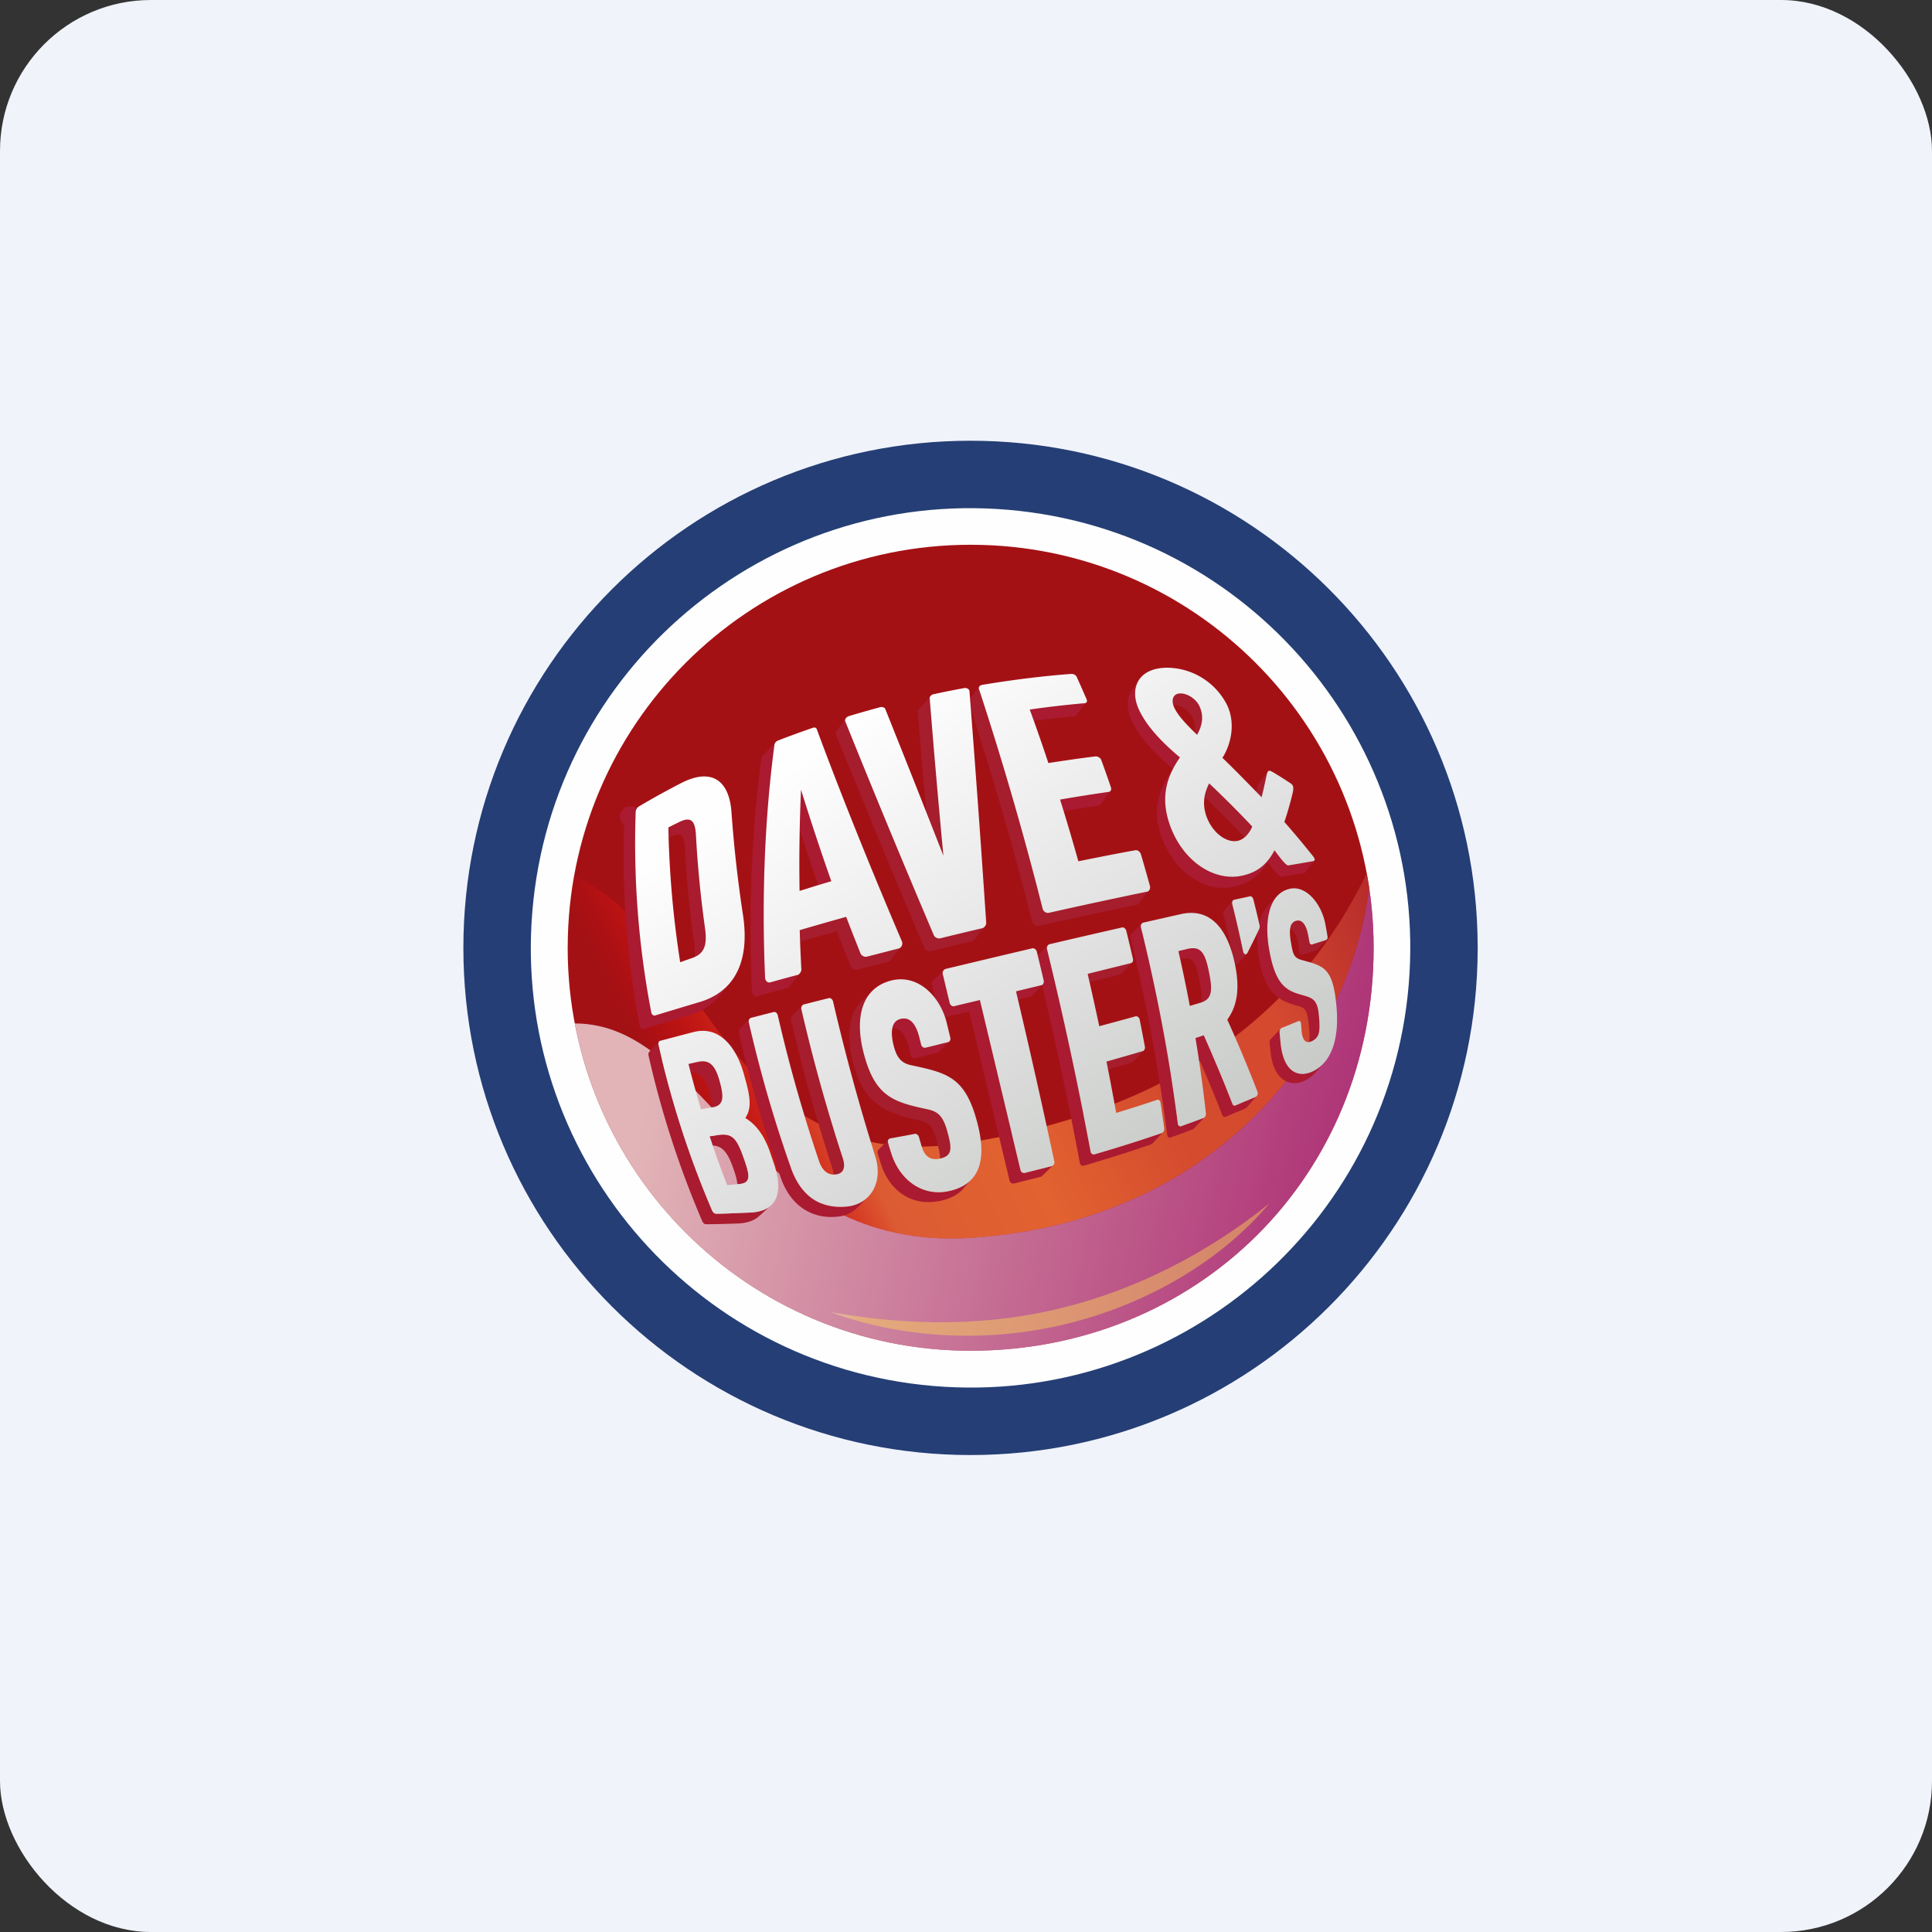 <!-- by FastBull --><svg xmlns="http://www.w3.org/2000/svg" width="64" height="64" viewBox="0 0 64 64"><rect x="0" y="0" width="64" height="64" fill="#333333" stroke="none"/><rect x="0" y="0" width="64" height="64" rx="5" ry="5" fill="#F0F3FA" /><path fill="#eef5f9" d="" /><path d="M 32.15,14.6 C 22.871,14.6 15.35,22.121 15.35,31.4 C 15.35,40.678 22.871,48.2 32.15,48.2 C 41.411,48.2 48.92,40.708 48.95,31.456 L 48.95,31.343 C 48.92,22.091 41.411,14.6 32.15,14.6 Z" fill="url(#fb100)" /><path d="M 33.387,16.887 C 25.372,16.204 18.32,22.147 17.637,30.162 C 16.954,38.178 22.897,45.23 30.912,45.912 C 38.928,46.596 45.98,40.653 46.664,32.637 C 47.347,24.621 41.403,17.569 33.387,16.887 Z" fill="#fdfefd" /><path d="M 18.805,31.396 C 18.805,38.768 24.782,44.745 32.154,44.745 C 39.641,44.745 45.503,38.997 45.503,31.396 C 45.503,24.024 39.526,18.046 32.154,18.046 C 24.782,18.046 18.806,24.024 18.806,31.396 Z" fill="url(#fb101)" /><path d="M 32.133,37.84 C 23.918,39.16 23.459,30.912 19.014,29.037 A 13.425,13.425 0 0,0 19.042,33.903 C 23.452,33.901 24.782,41.511 32.218,41.004 C 40.494,40.44 44.736,34.423 45.357,29.423 C 45.333,29.256 45.304,29.091 45.274,28.927 C 43.059,33.547 38.882,36.757 32.133,37.84 Z" fill="url(#fb102)" /><path d="M 32.218,41.004 C 24.782,41.511 23.452,33.901 19.041,33.903 C 20.215,40.077 25.639,44.745 32.155,44.745 C 39.642,44.745 45.503,38.997 45.503,31.396 C 45.503,30.725 45.453,30.067 45.357,29.422 C 44.736,34.423 40.495,40.44 32.218,41.003 Z" fill="url(#fb103)" /><path opacity=".69" d="M 32.218,41.004 C 24.782,41.511 23.452,33.901 19.041,33.903 C 20.215,40.077 25.639,44.745 32.155,44.745 C 39.642,44.745 45.503,38.997 45.503,31.396 C 45.503,30.725 45.453,30.067 45.357,29.422 C 44.736,34.423 40.495,40.44 32.218,41.003 Z" fill="url(#fb104)" /><path d="M 37.861,34.828 A 0.103,0.103 0 0,0 37.876,34.809 C 37.867,34.815 37.859,34.82 37.848,34.821 C 37.459,34.937 37.059,35.05 36.654,35.166 C 36.673,35.259 36.689,35.348 36.707,35.44 L 36.705,35.426 C 36.971,35.35 37.215,35.281 37.474,35.202 A 0.184,0.184 0 0,0 37.544,35.165 L 37.861,34.829 Z M 32.16,23.487 A 109.41,109.41 0 0,1 34.195,30.538 C 34.216,30.622 34.311,30.692 34.407,30.671 C 35.537,30.416 36.625,30.184 37.658,29.97 A 0.102,0.102 0 0,0 37.711,29.938 C 37.72,29.93 38.026,29.544 38.031,29.537 A 0.17,0.17 0 0,0 38.046,29.515 A 0.106,0.106 0 0,1 38.002,29.537 C 36.967,29.752 35.881,29.983 34.75,30.238 C 34.654,30.259 34.561,30.189 34.538,30.104 A 108.868,108.868 0 0,0 32.427,22.82 C 32.421,22.8 32.423,22.783 32.435,22.761 A 291.624,291.624 0 0,0 32.133,23.132 L 32.16,23.487 Z M 34.769,31.278 Z M 36.091,32.533 C 36.432,32.449 36.745,32.372 37.076,32.288 C 37.12,32.278 37.134,32.269 37.16,32.245 C 37.168,32.235 37.464,31.921 37.469,31.916 A 0.082,0.082 0 0,0 37.484,31.895 C 37.476,31.9 37.468,31.905 37.458,31.905 C 36.992,32.024 36.514,32.139 36.03,32.26 L 36.092,32.535 L 36.092,32.533 Z M 41.176,31.5 A 41.438,41.438 0 0,0 40.82,29.949 A 0.14,0.14 0 0,1 40.833,29.841 L 40.552,30.163 A 0.137,0.137 0 0,0 40.527,30.283 C 40.648,30.762 40.758,31.241 40.859,31.723 C 40.88,31.803 40.899,31.884 40.915,31.969 L 40.891,31.862 C 40.916,31.944 40.964,31.968 41.007,31.926 C 41.015,31.92 41.286,31.61 41.294,31.596 C 41.247,31.635 41.197,31.601 41.176,31.5 Z M 27.693,38.904 C 27.907,38.88 28.037,38.718 27.915,38.351 A 56.658,56.658 0 0,1 26.547,33.434 A 0.168,0.168 0 0,1 26.585,33.294 A 0.187,0.187 0 0,0 26.556,33.327 C 26.548,33.337 26.244,33.645 26.238,33.651 A 0.147,0.147 0 0,0 26.204,33.781 A 56.643,56.643 0 0,0 27.573,38.697 A 0.849,0.849 0 0,1 27.615,38.908 C 27.601,38.908 27.588,38.906 27.573,38.904 A 0.5,0.5 0 0,0 27.693,38.904 Z M 31.379,37.475 C 31.235,36.943 31.043,36.816 30.728,36.747 C 29.587,36.503 28.983,36.33 28.607,34.874 C 28.379,33.992 28.465,33.242 28.912,32.811 C 28.776,32.933 28.6,33.116 28.589,33.126 C 28.115,33.544 28.024,34.294 28.257,35.195 C 28.603,36.53 29.275,36.858 30.385,37.095 C 30.802,37.187 30.888,37.272 31.037,37.823 C 31.103,38.061 31.144,38.242 31.141,38.378 L 31.105,38.387 C 31.562,38.3 31.541,38.061 31.379,37.475 Z M 29.56,34.06 Z M 30.694,26.927 C 30.874,27.385 31.061,27.857 31.25,28.345 A 366.526,366.526 0 0,1 30.797,23.125 A 0.092,0.092 0 0,1 30.812,23.077 A 126.892,126.892 0 0,0 30.429,23.509 A 0.098,0.098 0 0,0 30.404,23.572 C 30.485,24.583 30.578,25.698 30.686,26.907 L 30.694,26.926 Z M 30.629,31.414 C 30.654,31.474 30.757,31.527 30.831,31.508 C 31.297,31.395 31.732,31.29 32.2,31.18 A 0.149,0.149 0 0,0 32.279,31.124 C 32.286,31.114 32.598,30.72 32.608,30.704 A 0.137,0.137 0 0,1 32.544,30.746 C 32.074,30.857 31.607,30.971 31.14,31.083 C 31.066,31.102 30.962,31.048 30.937,30.988 A 388.387,388.387 0 0,1 28.003,23.901 C 27.99,23.874 27.995,23.843 28.009,23.815 A 522.682,522.682 0 0,0 27.709,24.223 C 27.685,24.256 27.678,24.293 27.693,24.326 C 28.496,26.324 29.481,28.715 30.628,31.414 Z M 39.889,26.559 Z M 28.184,32.024 C 28.211,32.083 28.31,32.139 28.381,32.12 C 28.73,32.034 29.064,31.945 29.419,31.857 A 0.169,0.169 0 0,0 29.499,31.809 L 29.818,31.407 A 0.162,0.162 0 0,0 29.834,31.385 A 0.163,0.163 0 0,1 29.762,31.423 C 29.407,31.511 29.057,31.606 28.708,31.692 C 28.637,31.71 28.537,31.654 28.509,31.594 C 28.345,31.183 28.185,30.775 28.029,30.372 C 27.504,30.517 26.991,30.666 26.491,30.811 C 26.495,30.937 26.5,31.063 26.505,31.191 C 26.903,31.078 27.32,30.963 27.723,30.852 C 27.879,31.254 28.019,31.612 28.184,32.024 Z M 41.483,27.381 A 34.167,34.167 0 0,0 40.056,25.951 A 1.493,1.493 0 0,0 39.903,26.405 C 40.363,26.842 40.806,27.287 41.229,27.735 A 0.918,0.918 0 0,0 41.483,27.381 Z M 39.656,24.342 C 39.81,24.056 39.904,23.742 39.723,23.372 C 39.622,23.17 39.36,22.974 39.109,22.971 C 38.859,22.968 38.779,23.186 38.903,23.451 A 0.676,0.676 0 0,1 38.865,23.352 L 38.879,23.35 C 39.129,23.354 39.392,23.549 39.492,23.751 A 0.889,0.889 0 0,1 39.584,24.27 L 39.656,24.342 Z M 42.738,30.777 C 42.873,30.825 42.963,31.012 43.011,31.288 C 43.024,31.351 43.032,31.485 43.045,31.546 C 43.054,31.604 43.09,31.64 43.13,31.63 L 43.588,31.485 A 0.139,0.139 0 0,0 43.649,31.446 C 43.675,31.419 43.93,31.142 43.932,31.137 L 43.461,31.288 C 43.421,31.297 43.385,31.26 43.377,31.204 C 43.363,31.141 43.353,31.08 43.343,31.017 C 43.28,30.66 43.149,30.449 42.94,30.502 C 42.736,30.557 42.704,30.785 42.747,31.108 A 1.307,1.307 0 0,1 42.738,30.777 Z M 41.792,26.409 C 41.864,26.126 41.932,25.795 41.956,25.686 A 0.523,0.523 0 0,1 41.991,25.578 A 0.056,0.056 0 0,0 41.977,25.59 L 41.701,25.949 A 0.38,0.38 0 0,0 41.656,26.076 L 41.621,26.234 L 41.534,26.146 L 41.792,26.408 Z" fill="#a61d2d" /><path d="M 38.851,25.465 A 2.034,2.034 0 0,0 38.809,25.533 L 38.788,25.568 L 38.765,25.604 L 38.744,25.639 A 0.982,0.982 0 0,0 38.721,25.675 C 38.384,26.219 38.181,26.828 38.442,27.623 C 38.844,28.853 39.88,29.561 40.818,29.385 C 41.28,29.297 41.648,29.085 41.906,28.689 L 41.989,28.553 L 41.992,28.55 C 42.055,28.632 42.14,28.75 42.233,28.862 C 42.314,28.957 42.398,29.055 42.45,29.046 C 42.732,29.001 42.932,28.962 43.192,28.922 A 0.068,0.068 0 0,0 43.235,28.899 C 43.241,28.893 43.506,28.545 43.511,28.54 A 0.044,0.044 0 0,0 43.519,28.519 C 43.511,28.524 43.504,28.529 43.491,28.53 C 43.233,28.572 42.963,28.622 42.681,28.667 C 42.628,28.676 42.544,28.578 42.462,28.483 C 42.37,28.37 42.283,28.251 42.221,28.168 C 41.963,28.659 41.619,28.918 41.104,29.017 C 40.168,29.193 39.13,28.484 38.728,27.255 C 38.435,26.358 38.674,25.687 39.087,25.091 C 38.48,24.581 37.971,24.044 37.723,23.494 C 37.566,23.143 37.562,22.797 37.72,22.54 C 37.712,22.551 37.485,22.879 37.483,22.88 C 37.313,23.139 37.325,23.501 37.493,23.873 C 37.741,24.422 38.247,24.957 38.851,25.465 Z M 35.234,26.864 C 35.619,26.801 36,26.741 36.374,26.688 C 36.4,26.688 36.421,26.678 36.437,26.662 A 42.716,42.716 0 0,0 36.768,26.215 L 36.77,26.213 A 0.089,0.089 0 0,1 36.711,26.235 C 36.191,26.309 35.66,26.393 35.117,26.487 L 35.233,26.864 Z M 34.246,23.876 C 34.695,23.819 35.138,23.769 35.574,23.729 A 0.084,0.084 0 0,0 35.637,23.707 C 35.648,23.698 35.952,23.311 35.956,23.305 A 0.078,0.078 0 0,0 35.969,23.282 A 0.095,0.095 0 0,1 35.916,23.296 C 35.328,23.349 34.726,23.417 34.112,23.504 L 34.246,23.876 Z M 39.742,33.224 C 40.153,33.111 40.178,32.832 40.048,32.197 C 39.918,31.556 39.78,31.332 39.333,31.434 C 39.235,31.459 39.136,31.482 39.037,31.509 C 39.058,31.596 39.075,31.683 39.095,31.772 L 39.094,31.767 C 39.503,31.686 39.596,31.806 39.734,32.489 C 39.797,32.795 39.825,33.032 39.793,33.207 L 39.74,33.224 Z M 34.841,38.629 L 33.956,38.852 A 0.124,0.124 0 0,1 33.807,38.766 C 33.387,37.015 32.935,35.117 32.459,33.127 C 32.158,33.201 31.921,33.253 31.622,33.327 C 31.548,33.355 31.477,33.298 31.46,33.228 C 31.382,32.909 31.307,32.588 31.23,32.267 A 0.15,0.15 0 0,1 31.258,32.145 A 218.92,218.92 0 0,0 30.906,32.485 A 0.147,0.147 0 0,0 30.869,32.619 L 30.975,33.067 C 31.117,33.252 31.23,33.466 31.306,33.693 C 31.586,33.626 31.816,33.574 32.103,33.504 L 33.445,39.117 C 33.459,39.176 33.526,39.222 33.594,39.204 L 34.479,38.981 A 0.101,0.101 0 0,0 34.51,38.965 A 36.176,36.176 0 0,0 34.871,38.612 C 34.861,38.62 34.852,38.626 34.84,38.629 Z M 28.074,39.966 C 27.47,40.033 26.623,39.878 26.206,38.702 A 43.505,43.505 0 0,1 24.806,33.872 C 24.797,33.833 24.802,33.769 24.845,33.735 A 0.221,0.221 0 0,0 24.809,33.771 C 24.803,33.779 24.505,34.082 24.498,34.091 A 0.142,0.142 0 0,0 24.474,34.207 A 43.495,43.495 0 0,0 25.874,39.039 C 26.219,40.011 26.976,40.388 27.742,40.303 A 1.045,1.045 0 0,0 28.432,39.97 L 28.751,39.651 C 28.582,39.821 28.352,39.934 28.074,39.966 Z M 31.378,39.467 C 30.52,39.625 29.789,39.065 29.519,38.186 C 29.484,38.076 29.449,37.966 29.418,37.854 A 0.126,0.126 0 0,1 29.428,37.757 A 50.939,50.939 0 0,0 29.097,38.09 A 0.118,0.118 0 0,0 29.076,38.202 C 29.107,38.313 29.142,38.423 29.175,38.534 C 29.44,39.394 30.137,39.966 31.103,39.789 C 31.478,39.717 31.736,39.574 31.906,39.378 L 32.174,39.077 C 31.996,39.262 31.736,39.399 31.378,39.467 Z M 42.994,33.319 C 43.225,33.377 43.314,33.463 43.36,33.986 C 43.381,34.219 43.387,34.388 43.364,34.517 A 0.287,0.287 0 0,0 43.454,34.491 C 43.722,34.365 43.737,34.154 43.691,33.642 C 43.643,33.106 43.484,33.056 43.109,32.954 C 42.578,32.807 42.245,32.594 42.044,31.462 C 41.915,30.738 41.976,30.055 42.299,29.693 C 42.289,29.703 42.007,29.994 41.998,30.006 A 1.195,1.195 0 0,0 41.708,30.581 A 37.633,37.633 0 0,0 41.729,30.668 A 0.269,0.269 0 0,1 41.715,30.772 A 48.956,48.956 0 0,1 41.662,30.88 C 41.636,31.164 41.655,31.479 41.712,31.805 C 41.901,32.87 42.353,33.162 42.994,33.319 Z M 41.326,31.56 Z M 41.594,36.338 C 41.373,36.431 41.148,36.524 40.92,36.622 A 0.071,0.071 0 0,1 40.828,36.575 A 48.531,48.531 0 0,0 39.876,34.297 C 39.786,34.328 39.694,34.356 39.603,34.386 C 39.64,34.608 39.674,34.827 39.707,35.046 C 39.992,35.701 40.258,36.337 40.491,36.941 C 40.506,36.98 40.545,37.014 40.598,36.995 L 41.239,36.726 A 0.214,0.214 0 0,0 41.306,36.679 A 129.199,129.199 0 0,0 41.614,36.322 L 41.594,36.338 Z M 43.504,35.481 C 43.105,35.686 42.517,35.629 42.417,34.511 A 16.052,16.052 0 0,0 42.388,34.199 A 0.182,0.182 0 0,1 42.416,34.091 A 181.964,181.964 0 0,0 42.097,34.42 A 0.171,0.171 0 0,0 42.057,34.543 C 42.067,34.648 42.078,34.709 42.086,34.812 C 42.173,35.795 42.746,36.041 43.241,35.789 C 43.377,35.72 43.489,35.632 43.581,35.526 L 43.829,35.243 A 1.192,1.192 0 0,1 43.504,35.481 Z M 38.489,37.532 C 37.773,37.781 37.027,38.013 36.261,38.238 A 0.105,0.105 0 0,1 36.129,38.154 A 127.485,127.485 0 0,0 34.683,31.444 C 34.672,31.403 34.683,31.36 34.706,31.326 A 19.561,19.561 0 0,0 34.377,31.646 L 34.375,31.646 C 34.442,31.924 34.509,32.202 34.574,32.48 C 34.591,32.55 34.553,32.633 34.487,32.638 L 33.656,32.84 L 33.726,33.137 L 33.721,33.115 C 33.852,33.083 33.983,33.052 34.13,33.014 C 34.146,33.013 34.162,33.009 34.172,32.998 C 34.26,32.907 34.513,32.64 34.52,32.629 C 35.006,34.683 35.428,36.685 35.773,38.529 A 0.105,0.105 0 0,0 35.905,38.614 C 36.671,38.39 37.396,38.163 38.113,37.915 A 0.222,0.222 0 0,0 38.187,37.868 L 38.494,37.538 A 0.139,0.139 0 0,0 38.509,37.518 C 38.502,37.524 38.496,37.529 38.489,37.532 Z M 39.87,37.034 C 39.629,37.127 39.383,37.213 39.136,37.305 C 39.078,37.328 39.025,37.284 39.018,37.227 A 57.653,57.653 0 0,0 37.794,30.721 A 0.169,0.169 0 0,1 37.817,30.6 A 0.092,0.092 0 0,0 37.8,30.616 L 37.472,30.948 C 37.445,30.977 37.438,31.024 37.448,31.067 C 38.005,33.316 38.404,35.547 38.666,37.601 C 38.673,37.659 38.726,37.702 38.783,37.679 C 39.032,37.588 39.255,37.509 39.495,37.416 C 39.532,37.403 39.547,37.387 39.566,37.368 C 39.575,37.36 39.872,37.043 39.881,37.034 A 0.176,0.176 0 0,0 39.906,37.008 A 0.086,0.086 0 0,1 39.87,37.034 Z M 38.536,37.493 L 38.536,37.49 L 38.536,37.493 Z M 29.601,34.627 Z M 30.514,34.605 L 30.457,34.379 C 30.349,33.943 30.163,33.675 29.835,33.753 C 29.674,33.791 29.591,33.905 29.56,34.059 C 29.831,34.052 30.007,34.295 30.104,34.684 L 30.171,34.952 C 30.189,35.02 30.252,35.068 30.316,35.054 C 30.578,34.992 30.799,34.932 31.063,34.871 A 0.076,0.076 0 0,0 31.093,34.858 C 31.103,34.849 31.429,34.516 31.433,34.511 A 0.083,0.083 0 0,1 31.406,34.524 C 31.141,34.585 30.922,34.646 30.659,34.706 C 30.594,34.721 30.531,34.673 30.514,34.605 Z M 25.09,33 C 25.386,32.916 25.781,32.807 26.09,32.725 A 0.123,0.123 0 0,0 26.138,32.693 C 26.149,32.68 26.472,32.273 26.481,32.258 A 0.134,0.134 0 0,1 26.434,32.292 C 26.123,32.373 25.821,32.458 25.523,32.541 C 25.426,32.569 25.348,32.492 25.344,32.383 C 25.222,29.561 25.352,26.94 25.655,24.668 A 0.166,0.166 0 0,1 25.683,24.602 A 152.22,152.22 0 0,0 25.258,25.049 A 0.163,0.163 0 0,0 25.22,25.126 C 24.919,27.397 24.787,30.02 24.91,32.842 C 24.913,32.951 24.992,33.028 25.089,32.999 Z M 27.116,29.318 L 27.537,29.192 A 86.141,86.141 0 0,1 26.534,26.162 C 26.515,26.592 26.502,27.035 26.492,27.485 C 26.683,28.075 26.887,28.687 27.109,29.32 L 27.116,29.318 Z M 23.845,32.971 C 23.855,32.957 24.165,32.58 24.175,32.566 A 2.037,2.037 0 0,1 23.168,33.197 C 22.648,33.351 22.158,33.501 21.698,33.64 C 21.649,33.654 21.589,33.608 21.574,33.537 A 29.706,29.706 0 0,1 21.058,26.887 A 0.229,0.229 0 0,1 21.101,26.778 A 0.238,0.238 0 0,0 20.676,27.332 A 29.694,29.694 0 0,0 21.192,33.981 C 21.206,34.053 21.266,34.1 21.315,34.085 C 21.776,33.946 22.284,33.796 22.805,33.643 C 23.245,33.511 23.593,33.286 23.845,32.971 Z M 24.444,39.226 C 24.903,39.206 24.842,38.939 24.63,38.345 C 24.422,37.757 24.281,37.55 23.866,37.59 C 23.761,37.597 23.608,37.634 23.505,37.64 C 23.54,37.745 23.577,37.845 23.611,37.947 C 23.933,37.964 24.105,38.175 24.288,38.692 C 24.366,38.913 24.417,39.091 24.426,39.228 L 24.421,39.228 L 24.444,39.226 Z" fill="#aa1a31" /><path d="M 24.838,40.167 C 24.467,40.18 24.059,40.206 23.714,40.206 C 23.671,40.206 23.617,40.159 23.596,40.112 A 31.508,31.508 0 0,1 21.815,34.615 C 21.805,34.573 21.813,34.52 21.838,34.494 A 0.05,0.05 0 0,0 21.82,34.507 L 21.503,34.848 C 21.482,34.873 21.474,34.921 21.483,34.962 A 31.578,31.578 0 0,0 23.265,40.458 C 23.286,40.507 23.338,40.554 23.384,40.554 C 23.727,40.554 24.072,40.541 24.444,40.53 C 24.749,40.516 24.98,40.435 25.136,40.295 C 25.149,40.284 25.488,39.975 25.493,39.969 C 25.339,40.089 25.12,40.157 24.838,40.169 Z M 23.564,36.686 L 23.587,36.682 C 23.965,36.63 23.995,36.38 23.841,35.825 C 23.699,35.303 23.514,35.098 23.141,35.17 C 23.044,35.191 22.899,35.226 22.807,35.245 C 22.829,35.336 22.854,35.426 22.878,35.517 C 23.177,35.511 23.372,35.715 23.498,36.172 C 23.557,36.385 23.581,36.554 23.567,36.685 L 23.564,36.686 Z M 22.88,35.522 Z M 22.916,31.74 C 23.326,31.599 23.436,31.331 23.353,30.738 A 36.236,36.236 0 0,1 23.054,27.662 C 23.029,27.195 22.899,27.034 22.502,27.229 C 22.38,27.29 22.259,27.348 22.141,27.41 C 22.142,27.522 22.147,27.636 22.15,27.75 C 22.588,27.536 22.662,27.616 22.694,28.186 C 22.746,29.163 22.845,30.192 22.994,31.262 C 23.017,31.436 23.022,31.578 23.012,31.7 C 22.98,31.714 22.951,31.729 22.916,31.74 Z" fill="#a91b2e" /><path d="M 37.723,23.494 C 37.971,24.044 38.48,24.582 39.087,25.091 C 38.674,25.687 38.435,26.358 38.728,27.255 C 39.13,28.484 40.167,29.193 41.104,29.017 C 41.619,28.918 41.963,28.659 42.219,28.169 C 42.285,28.251 42.37,28.371 42.462,28.483 C 42.544,28.578 42.628,28.676 42.681,28.667 C 42.963,28.622 43.233,28.572 43.491,28.53 C 43.565,28.52 43.567,28.455 43.507,28.377 C 43.202,27.994 42.882,27.611 42.546,27.227 C 42.641,26.963 42.761,26.522 42.815,26.297 C 42.86,26.103 42.858,26.016 42.743,25.942 C 42.472,25.764 42.365,25.698 42.246,25.626 C 42.122,25.549 42.067,25.527 42.035,25.534 C 42.003,25.54 41.982,25.576 41.956,25.686 C 41.932,25.795 41.864,26.125 41.792,26.409 C 41.325,25.932 40.881,25.474 40.495,25.105 C 40.813,24.596 40.924,23.901 40.635,23.329 A 2.248,2.248 0 0,0 38.674,22.119 C 37.701,22.119 37.409,22.797 37.723,23.495 Z M 38.903,23.451 C 38.779,23.186 38.861,22.967 39.109,22.971 C 39.36,22.974 39.622,23.17 39.723,23.372 C 39.904,23.742 39.81,24.056 39.656,24.342 C 39.274,23.975 39.02,23.696 38.903,23.449 Z M 39.959,27.026 C 39.828,26.637 39.879,26.306 40.054,25.951 C 40.551,26.419 41.028,26.896 41.483,27.381 C 41.385,27.608 41.204,27.827 40.97,27.859 A 0.554,0.554 0 0,1 40.894,27.865 C 40.526,27.865 40.126,27.512 39.959,27.025 Z M 35.492,22.324 C 34.537,22.395 33.55,22.518 32.538,22.687 C 32.455,22.7 32.409,22.767 32.428,22.82 A 108.831,108.831 0 0,1 34.539,30.104 C 34.56,30.189 34.654,30.26 34.749,30.238 A 187.268,187.268 0 0,1 38.002,29.537 C 38.075,29.523 38.115,29.428 38.093,29.348 A 60.837,60.837 0 0,0 37.794,28.298 C 37.771,28.22 37.685,28.15 37.612,28.165 C 37,28.274 36.371,28.401 35.722,28.531 A 72.183,72.183 0 0,0 35.117,26.487 C 35.66,26.393 36.191,26.31 36.711,26.235 C 36.789,26.235 36.827,26.154 36.801,26.083 C 36.697,25.773 36.589,25.471 36.48,25.175 C 36.456,25.107 36.373,25.056 36.297,25.056 C 35.784,25.116 35.262,25.196 34.729,25.276 A 63.656,63.656 0 0,0 34.112,23.504 A 34.477,34.477 0 0,1 35.916,23.296 C 35.99,23.299 36.025,23.235 36,23.178 A 37.465,37.465 0 0,0 35.665,22.418 C 35.643,22.369 35.57,22.324 35.505,22.324 L 35.492,22.324 Z M 31.933,22.795 C 31.596,22.856 31.259,22.924 30.922,22.998 C 30.856,23.009 30.796,23.076 30.797,23.124 C 30.917,24.644 31.067,26.389 31.251,28.345 A 646.198,646.198 0 0,0 29.324,23.482 C 29.305,23.437 29.221,23.411 29.167,23.424 C 28.818,23.518 28.472,23.616 28.128,23.72 C 28.026,23.752 27.973,23.835 28.003,23.902 A 390.673,390.673 0 0,0 30.938,30.989 C 30.963,31.048 31.066,31.102 31.14,31.084 C 31.607,30.971 32.074,30.857 32.544,30.747 C 32.607,30.734 32.673,30.638 32.67,30.573 C 32.569,29.073 32.47,27.642 32.371,26.297 A 583.42,583.42 0 0,0 32.115,22.9 C 32.113,22.837 32.049,22.791 31.97,22.791 A 0.215,0.215 0 0,0 31.933,22.795 Z M 26.924,24.111 C 26.532,24.245 26.149,24.385 25.773,24.531 A 0.185,0.185 0 0,0 25.655,24.667 C 25.352,26.94 25.222,29.561 25.344,32.383 C 25.348,32.492 25.426,32.569 25.522,32.541 C 25.821,32.457 26.123,32.373 26.434,32.292 C 26.486,32.275 26.547,32.182 26.546,32.117 C 26.523,31.68 26.504,31.246 26.492,30.812 C 26.991,30.666 27.505,30.518 28.03,30.372 C 28.185,30.775 28.345,31.183 28.51,31.594 C 28.537,31.654 28.636,31.71 28.709,31.692 C 29.058,31.606 29.407,31.512 29.762,31.423 C 29.868,31.396 29.92,31.279 29.873,31.174 A 173.836,173.836 0 0,1 28.257,27.268 C 27.805,26.134 27.404,25.097 27.058,24.158 A 0.082,0.082 0 0,0 26.977,24.1 A 0.161,0.161 0 0,0 26.924,24.111 Z M 26.535,26.162 C 26.829,27.109 27.162,28.122 27.538,29.192 C 27.181,29.296 26.831,29.405 26.487,29.513 A 54.395,54.395 0 0,1 26.535,26.162 Z M 22.561,25.942 A 26.933,26.933 0 0,0 21.152,26.722 A 0.249,0.249 0 0,0 21.058,26.887 A 29.704,29.704 0 0,0 21.574,33.536 C 21.588,33.608 21.649,33.654 21.697,33.64 C 22.159,33.5 22.648,33.351 23.168,33.197 C 24.317,32.857 24.85,31.874 24.612,30.308 A 42.71,42.71 0 0,1 24.231,26.905 C 24.176,26.136 23.857,25.721 23.328,25.721 C 23.107,25.721 22.851,25.794 22.561,25.942 Z M 22.141,27.41 C 22.259,27.349 22.38,27.29 22.502,27.23 C 22.899,27.035 23.028,27.195 23.054,27.662 C 23.106,28.641 23.204,29.669 23.353,30.738 C 23.436,31.332 23.326,31.599 22.916,31.74 C 22.786,31.786 22.657,31.829 22.532,31.876 A 32.959,32.959 0 0,1 22.14,27.41 Z M 42.734,29.441 C 42.04,29.588 41.871,30.485 42.044,31.462 C 42.244,32.594 42.578,32.807 43.109,32.953 C 43.485,33.056 43.644,33.106 43.691,33.642 C 43.737,34.154 43.722,34.366 43.454,34.492 C 43.238,34.593 43.141,34.417 43.118,34.163 A 26.285,26.285 0 0,0 43.097,33.907 C 43.091,33.851 43.055,33.807 43.017,33.823 C 42.835,33.897 42.65,33.977 42.457,34.052 C 42.412,34.07 42.383,34.142 42.388,34.199 C 42.398,34.304 42.408,34.408 42.417,34.511 C 42.517,35.629 43.104,35.687 43.504,35.481 C 44.172,35.148 44.355,34.292 44.275,33.371 C 44.162,32.059 43.869,32.007 43.131,31.804 C 42.866,31.733 42.835,31.626 42.768,31.24 C 42.697,30.847 42.709,30.564 42.94,30.502 C 43.149,30.449 43.279,30.66 43.343,31.017 L 43.376,31.204 C 43.385,31.26 43.421,31.297 43.461,31.288 L 43.934,31.137 C 43.966,31.125 43.985,31.07 43.975,31.016 C 43.954,30.886 43.93,30.754 43.906,30.624 C 43.792,30.003 43.356,29.427 42.864,29.427 A 0.631,0.631 0 0,0 42.734,29.441 Z M 41.413,29.69 C 41.238,29.73 41.059,29.767 40.877,29.807 C 40.826,29.819 40.804,29.888 40.82,29.949 C 40.949,30.463 41.068,30.982 41.176,31.5 C 41.202,31.624 41.271,31.65 41.326,31.56 C 41.46,31.294 41.59,31.032 41.714,30.772 A 0.269,0.269 0 0,0 41.729,30.668 C 41.663,30.375 41.593,30.083 41.519,29.793 C 41.505,29.738 41.461,29.689 41.422,29.689 L 41.412,29.69 Z M 39.126,30.28 C 38.72,30.37 38.302,30.467 37.873,30.563 C 37.809,30.578 37.778,30.654 37.795,30.721 C 38.351,32.971 38.757,35.174 39.018,37.227 C 39.025,37.285 39.079,37.328 39.136,37.305 C 39.383,37.214 39.629,37.127 39.871,37.034 C 39.919,37.016 39.955,36.943 39.948,36.886 A 46.133,46.133 0 0,0 39.602,34.386 L 39.876,34.297 C 40.228,35.088 40.548,35.847 40.828,36.575 C 40.839,36.608 40.878,36.636 40.92,36.621 C 41.148,36.524 41.373,36.432 41.594,36.337 A 0.137,0.137 0 0,0 41.655,36.164 A 45.077,45.077 0 0,0 40.655,33.777 C 41.012,33.29 41.06,32.685 40.915,31.969 C 40.691,30.853 40.193,30.241 39.461,30.241 C 39.354,30.241 39.243,30.253 39.126,30.28 Z M 39.037,31.508 C 39.136,31.482 39.235,31.459 39.333,31.435 C 39.78,31.332 39.918,31.556 40.048,32.197 C 40.178,32.832 40.153,33.111 39.742,33.224 C 39.633,33.258 39.524,33.288 39.414,33.322 A 48.764,48.764 0 0,0 39.037,31.509 Z M 37.173,30.722 C 36.396,30.9 35.593,31.084 34.769,31.278 C 34.7,31.294 34.666,31.376 34.684,31.445 A 127.244,127.244 0 0,1 36.129,38.154 A 0.105,0.105 0 0,0 36.262,38.238 C 37.028,38.013 37.773,37.781 38.489,37.532 C 38.539,37.514 38.576,37.442 38.568,37.385 A 69.332,69.332 0 0,0 38.445,36.524 C 38.435,36.463 38.379,36.411 38.329,36.434 C 37.888,36.582 37.437,36.728 36.975,36.867 A 84.718,84.718 0 0,0 36.654,35.166 C 37.06,35.051 37.459,34.937 37.848,34.821 C 37.904,34.815 37.939,34.737 37.926,34.671 C 37.87,34.373 37.812,34.072 37.752,33.77 C 37.738,33.704 37.68,33.66 37.624,33.665 C 37.229,33.776 36.825,33.883 36.415,33.995 A 99.682,99.682 0 0,0 36.03,32.261 C 36.514,32.139 36.992,32.024 37.458,31.906 C 37.527,31.888 37.546,31.822 37.529,31.756 A 58.592,58.592 0 0,0 37.309,30.832 C 37.293,30.771 37.238,30.721 37.186,30.721 L 37.173,30.722 Z M 34.193,31.415 C 33.2,31.648 32.331,31.856 31.327,32.096 C 31.253,32.114 31.214,32.197 31.23,32.267 L 31.46,33.228 C 31.477,33.298 31.549,33.354 31.622,33.328 C 31.921,33.254 32.158,33.202 32.46,33.128 C 32.935,35.117 33.388,37.015 33.808,38.766 C 33.822,38.824 33.887,38.871 33.957,38.852 L 34.841,38.629 C 34.901,38.611 34.942,38.542 34.928,38.484 A 270.344,270.344 0 0,0 33.657,32.84 C 33.958,32.766 34.189,32.711 34.486,32.638 C 34.553,32.632 34.591,32.55 34.574,32.48 A 86.425,86.425 0 0,0 34.346,31.525 C 34.331,31.463 34.272,31.412 34.215,31.412 C 34.208,31.412 34.201,31.412 34.194,31.414 Z M 29.539,32.477 C 28.566,32.716 28.298,33.673 28.607,34.874 C 28.983,36.33 29.587,36.504 30.728,36.748 C 31.043,36.816 31.235,36.943 31.379,37.475 C 31.541,38.061 31.562,38.3 31.106,38.387 C 30.749,38.448 30.603,38.227 30.523,37.949 L 30.441,37.665 C 30.423,37.602 30.357,37.548 30.301,37.56 C 30.033,37.616 29.754,37.662 29.489,37.712 C 29.426,37.723 29.399,37.793 29.418,37.854 C 29.449,37.966 29.485,38.076 29.519,38.186 C 29.788,39.065 30.52,39.625 31.378,39.467 C 32.542,39.245 32.661,38.316 32.384,37.229 C 31.985,35.663 31.379,35.545 30.173,35.284 C 29.807,35.207 29.686,34.963 29.601,34.627 C 29.501,34.228 29.506,33.831 29.835,33.753 C 30.164,33.676 30.349,33.943 30.457,34.379 L 30.514,34.605 C 30.531,34.673 30.594,34.721 30.659,34.706 C 30.922,34.646 31.141,34.585 31.405,34.524 C 31.463,34.512 31.498,34.44 31.48,34.37 L 31.359,33.875 C 31.174,33.117 30.582,32.441 29.839,32.441 C 29.741,32.441 29.642,32.453 29.539,32.477 Z M 27.453,33.065 C 27.165,33.136 26.909,33.202 26.631,33.272 C 26.565,33.288 26.531,33.367 26.547,33.434 A 56.595,56.595 0 0,0 27.915,38.351 C 28.037,38.718 27.907,38.88 27.693,38.904 C 27.472,38.936 27.255,38.826 27.132,38.463 A 49.838,49.838 0 0,1 25.764,33.63 C 25.748,33.565 25.688,33.51 25.635,33.524 C 25.377,33.587 25.124,33.655 24.878,33.717 C 24.82,33.733 24.792,33.807 24.806,33.871 A 43.512,43.512 0 0,0 26.206,38.702 C 26.623,39.878 27.47,40.033 28.075,39.966 C 28.854,39.879 29.258,39.149 28.996,38.31 A 69.29,69.29 0 0,1 27.596,33.175 C 27.581,33.115 27.529,33.062 27.475,33.062 A 0.077,0.077 0 0,0 27.453,33.066 Z M 22.97,34.189 C 22.601,34.284 22.198,34.392 21.862,34.48 C 21.82,34.49 21.802,34.557 21.815,34.615 C 22.254,36.56 22.865,38.416 23.596,40.112 C 23.617,40.159 23.671,40.206 23.715,40.206 C 24.059,40.206 24.467,40.181 24.838,40.169 C 25.744,40.131 25.982,39.52 25.617,38.482 A 18.566,18.566 0 0,1 25.505,38.156 C 25.312,37.6 25.032,37.239 24.689,37.036 C 24.871,36.767 24.881,36.448 24.711,35.832 L 24.648,35.602 C 24.44,34.837 23.99,34.148 23.281,34.148 C 23.182,34.148 23.078,34.16 22.97,34.19 Z M 22.807,35.245 C 22.901,35.226 23.045,35.191 23.141,35.172 C 23.514,35.098 23.698,35.303 23.841,35.825 C 23.995,36.38 23.965,36.629 23.587,36.683 C 23.481,36.695 23.327,36.732 23.223,36.746 C 23.073,36.251 22.934,35.751 22.807,35.245 Z M 23.505,37.64 C 23.608,37.634 23.761,37.597 23.866,37.59 C 24.281,37.55 24.422,37.757 24.631,38.346 C 24.841,38.939 24.904,39.207 24.444,39.226 C 24.342,39.232 24.19,39.251 24.089,39.258 C 23.884,38.733 23.69,38.194 23.505,37.641 Z" fill="url(#fb105)" /><path opacity=".44" d="M 27.511,43.465 C 29.905,44.346 32.69,44.489 35.281,43.867 C 37.873,43.245 40.381,41.846 42.049,39.866 C 39.979,41.531 37.626,42.722 35.17,43.328 C 32.788,43.916 30.234,43.95 27.511,43.465 Z" fill="url(#fb106)" /><defs><linearGradient id="fb102" x1="23.37" y1="38.91" x2="45.42" y2="28.03" gradientUnits="userSpaceOnUse"><stop stop-color="#ff0002" stop-opacity="0" /><stop offset=".2" stop-color="#dc5b33" /><stop offset=".4" stop-color="#e26230" /><stop offset=".6" stop-color="#d44b2e" /><stop offset=".777" stop-color="#d54a2f" /><stop offset="1" stop-color="#b3282a" /></linearGradient><linearGradient id="fb104" x1="22.42" y1="31.63" x2="50.51" y2="37.85" gradientUnits="userSpaceOnUse"><stop stop-color="#fdfeff" /><stop offset="1" stop-color="#a0158b" /></linearGradient><linearGradient id="fb105" x1="28.32" y1="23.99" x2="40.72" y2="41.95" gradientUnits="userSpaceOnUse"><stop stop-color="#fffeff" /><stop offset="1" stop-color="#bdc0bd" /></linearGradient><linearGradient id="fb106" x1="35.14" y1="40.96" x2="35.38" y2="41.83" gradientUnits="userSpaceOnUse"><stop stop-color="#ffffff" /><stop offset="1" stop-color="#feda4f" /></linearGradient><radialGradient id="fb100" cx="2.75" cy="0.0" r="1.05" gradientUnits="userSpaceOnUse" gradientTransform="matrix(22.421 0 0 22.422 32.752 16.16)"><stop stop-color="#49a2dc" /><stop offset=".963" stop-color="#253e75" /></radialGradient><radialGradient id="fb101" cx="2.75" cy="0.0" r="1.05" gradientUnits="userSpaceOnUse" gradientTransform="translate(28.325 28.16) scale(13.799)"><stop stop-color="#f8ad0e" /><stop offset=".693" stop-color="#ee5019" /><stop offset=".957" stop-color="#a41115" /></radialGradient><radialGradient id="fb103" cx="2.75" cy="0.0" r="1.05" gradientUnits="userSpaceOnUse" gradientTransform="matrix(-.474 8.934 -8.247 -.437 29.197 28.792)"><stop stop-color="#da552e" /><stop offset="1" stop-color="#981e27" stop-opacity="0" /></radialGradient></defs></svg>